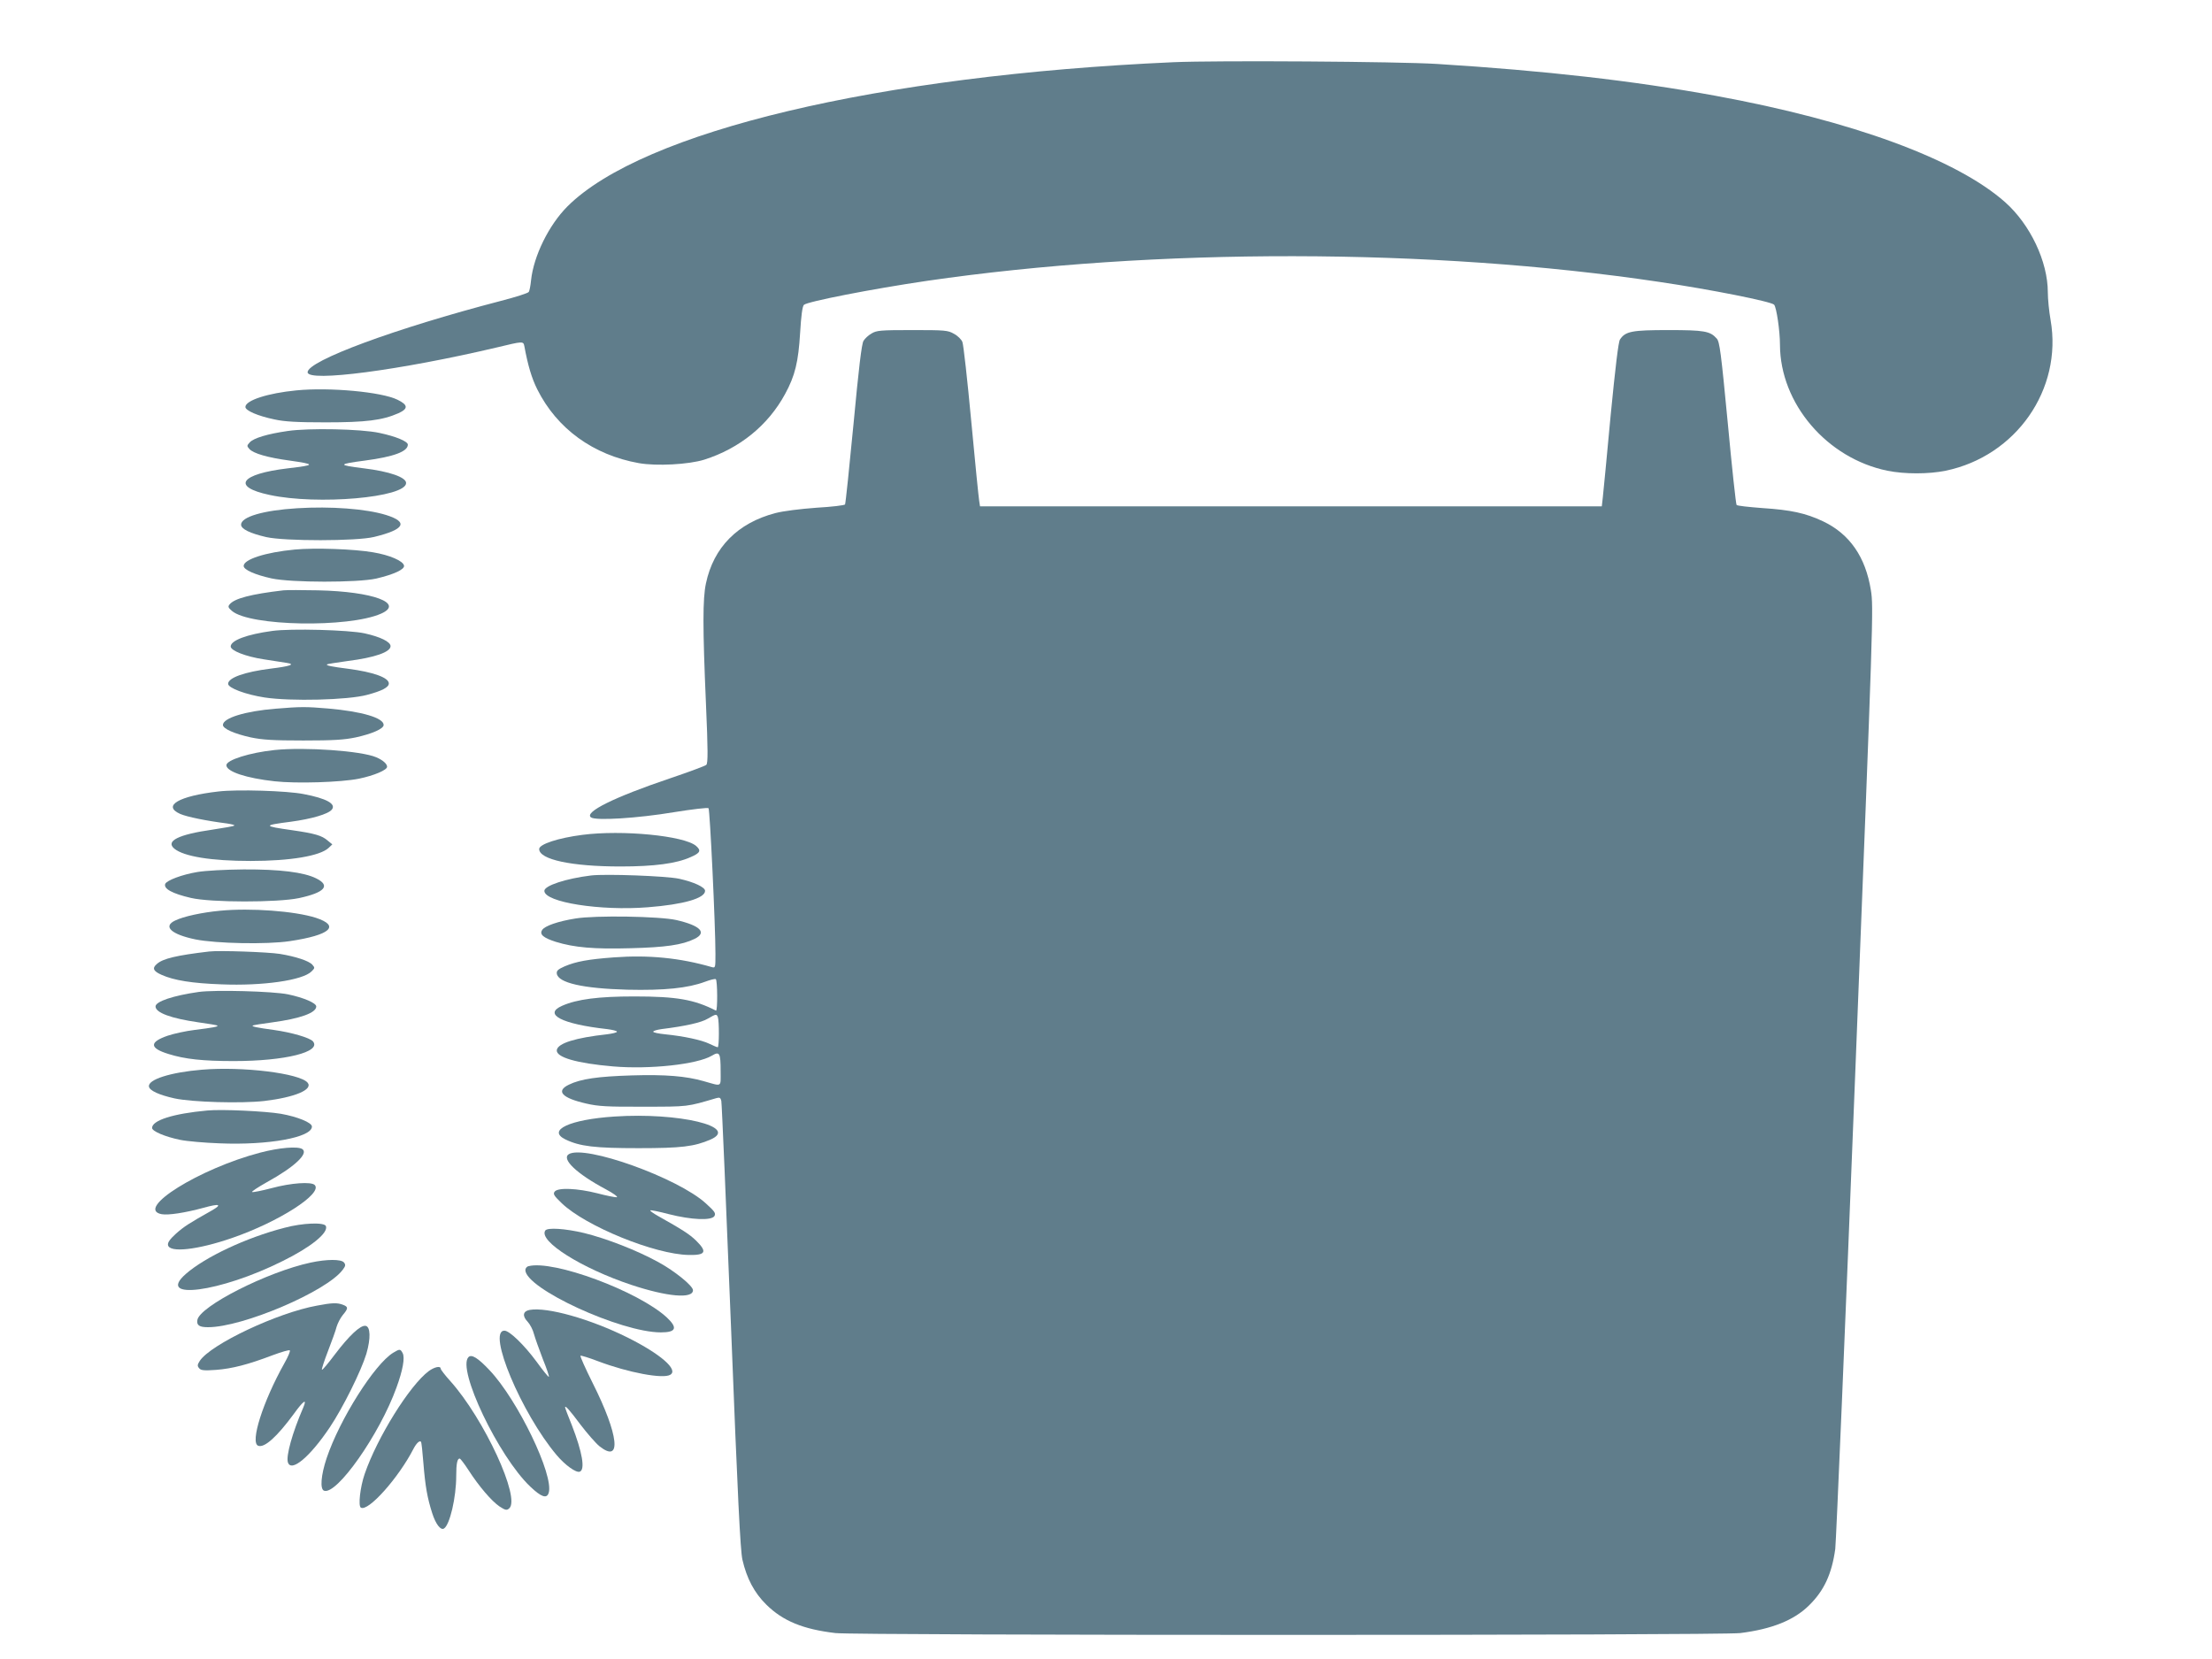 <?xml version="1.0" standalone="no"?>
<!DOCTYPE svg PUBLIC "-//W3C//DTD SVG 20010904//EN"
 "http://www.w3.org/TR/2001/REC-SVG-20010904/DTD/svg10.dtd">
<svg version="1.0" xmlns="http://www.w3.org/2000/svg"
 width="1280pt" height="960pt" viewBox="0 0 1280 960"
 preserveAspectRatio="xMidYMid meet">
<g transform="translate(0,960) scale(0.1,-0.1)"
fill="#607d8b" stroke="none">
<path d="M6790 9240 c-1708 -76 -3070 -400 -3506 -834 -108 -108 -196 -287
-211 -428 -3 -31 -9 -61 -13 -67 -3 -7 -76 -30 -161 -52 -615 -160 -1119 -347
-1119 -413 0 -59 538 12 1097 144 149 36 151 36 157 8 21 -114 43 -187 75
-251 114 -228 324 -380 588 -427 102 -18 288 -8 378 20 205 65 370 199 468
380 58 106 77 187 87 354 6 100 13 153 22 162 20 19 393 92 713 139 1320 192
2922 190 4235 -6 305 -45 649 -114 666 -132 14 -15 34 -153 34 -232 1 -340
271 -657 622 -729 99 -20 238 -20 336 0 408 84 678 471 608 872 -9 50 -16 123
-16 160 0 179 -102 393 -247 522 -281 249 -885 471 -1677 616 -475 87 -986
145 -1611 184 -222 14 -1275 21 -1525 10z"/>
<path d="M5043 7670 c-18 -10 -38 -29 -46 -42 -11 -16 -28 -161 -58 -481 -24
-251 -46 -461 -49 -466 -3 -5 -77 -14 -165 -19 -95 -7 -192 -19 -238 -31 -218
-57 -358 -198 -402 -407 -19 -88 -19 -256 0 -694 12 -272 12 -347 2 -356 -6
-6 -101 -41 -210 -78 -323 -109 -499 -196 -457 -226 27 -20 270 -5 479 30 106
17 197 28 201 23 8 -8 40 -679 40 -842 0 -82 0 -83 -22 -77 -183 53 -364 71
-566 56 -149 -11 -219 -24 -285 -52 -38 -17 -47 -25 -45 -42 8 -53 149 -86
408 -93 214 -5 351 9 450 46 29 11 57 18 62 15 10 -6 11 -187 1 -182 -126 64
-226 82 -473 82 -207 0 -331 -16 -417 -54 -112 -49 -2 -106 260 -135 31 -4 57
-10 57 -15 0 -5 -26 -11 -57 -15 -183 -20 -285 -52 -291 -91 -6 -42 115 -77
326 -95 213 -18 486 12 571 62 45 27 51 17 51 -90 0 -95 11 -88 -99 -57 -102
29 -220 39 -416 33 -195 -6 -295 -20 -364 -54 -76 -37 -39 -77 102 -109 69
-16 121 -19 332 -18 261 0 248 -1 422 50 18 5 23 1 27 -17 3 -13 28 -600 56
-1304 39 -996 54 -1296 66 -1350 25 -109 69 -192 138 -260 96 -95 213 -143
401 -165 125 -14 5118 -14 5235 0 183 23 311 74 398 160 87 85 132 182 152
327 5 43 58 1286 116 2763 104 2635 106 2687 90 2785 -31 193 -123 325 -276
398 -102 48 -185 66 -352 77 -78 6 -145 13 -149 18 -4 4 -27 217 -51 474 -39
408 -47 471 -64 489 -38 43 -72 49 -280 49 -210 0 -249 -7 -280 -55 -9 -14
-26 -155 -54 -441 -21 -230 -42 -443 -45 -471 l-6 -53 -1799 0 -1799 0 -5 33
c-3 17 -24 226 -46 462 -22 237 -45 442 -51 456 -5 14 -27 36 -48 47 -36 21
-52 22 -242 22 -185 0 -207 -2 -236 -20z m-889 -3956 c8 -22 8 -174 -1 -174
-4 0 -25 9 -48 20 -45 22 -148 44 -257 55 -38 4 -68 10 -68 15 0 5 21 11 48
15 138 17 231 38 267 60 49 28 51 29 59 9z"/>
<path d="M1715 7341 c-166 -16 -295 -58 -295 -96 0 -21 72 -52 168 -72 58 -13
132 -17 297 -17 234 0 328 12 421 53 57 26 56 48 -6 78 -91 45 -392 73 -585
54z"/>
<path d="M1665 7106 c-118 -17 -197 -41 -220 -66 -17 -19 -17 -21 -2 -38 23
-26 106 -50 232 -67 153 -22 152 -26 -9 -45 -277 -33 -328 -107 -106 -154 277
-60 790 -15 790 69 0 33 -96 67 -245 85 -153 19 -152 24 8 45 165 22 247 52
247 92 0 19 -70 48 -165 68 -107 23 -408 29 -530 11z"/>
<path d="M1720 6659 c-197 -12 -325 -50 -325 -95 0 -25 51 -50 146 -72 107
-24 523 -24 624 1 177 43 200 86 69 127 -116 36 -321 51 -514 39z"/>
<path d="M1706 6420 c-170 -16 -296 -57 -296 -95 0 -22 66 -51 161 -72 115
-25 498 -25 606 -1 102 24 165 53 161 75 -5 27 -83 61 -179 77 -109 19 -338
27 -453 16z"/>
<path d="M1640 6184 c-188 -22 -283 -47 -311 -81 -11 -13 -9 -19 13 -38 103
-89 675 -99 863 -16 136 60 -45 128 -365 135 -91 2 -181 2 -200 0z"/>
<path d="M1575 5949 c-147 -20 -240 -55 -240 -90 0 -24 86 -58 190 -74 55 -9
116 -18 135 -21 51 -8 21 -19 -93 -33 -152 -19 -247 -53 -247 -88 0 -24 101
-62 211 -79 151 -23 482 -15 593 15 87 23 126 44 126 66 0 34 -90 66 -235 85
-94 12 -129 19 -123 25 2 3 56 11 120 20 158 20 248 52 248 86 0 25 -59 54
-150 74 -90 20 -429 29 -535 14z"/>
<path d="M1595 5499 c-176 -14 -305 -54 -305 -94 0 -22 66 -51 161 -72 67 -14
129 -18 304 -18 175 0 237 4 304 18 95 21 161 50 161 72 0 41 -126 78 -320 95
-128 11 -161 11 -305 -1z"/>
<path d="M1590 5260 c-145 -15 -280 -58 -280 -88 0 -37 115 -75 279 -93 126
-14 383 -6 488 15 87 18 163 50 163 69 0 17 -25 39 -63 55 -86 37 -412 60
-587 42z"/>
<path d="M1264 5020 c-229 -26 -327 -83 -221 -130 39 -17 152 -40 270 -55 27
-4 46 -9 43 -12 -3 -4 -61 -14 -128 -24 -196 -28 -272 -66 -219 -110 55 -45
213 -71 441 -71 231 0 401 29 451 75 l22 21 -27 22 c-33 29 -74 41 -206 60
-169 24 -170 28 -7 49 119 16 216 44 237 70 27 33 -31 65 -163 90 -94 19 -386
28 -493 15z"/>
<path d="M3370 4769 c-140 -18 -250 -54 -250 -82 0 -61 188 -101 470 -101 196
0 324 17 406 54 56 24 63 38 32 65 -69 59 -427 94 -658 64z"/>
<path d="M1142 4554 c-89 -15 -177 -48 -186 -69 -10 -28 41 -56 149 -81 115
-27 501 -27 625 -1 149 32 185 72 100 114 -72 36 -212 53 -420 52 -107 -1
-220 -7 -268 -15z"/>
<path d="M3420 4534 c-146 -18 -270 -59 -270 -89 0 -66 324 -117 599 -95 206
16 331 52 331 95 0 21 -64 51 -150 70 -73 16 -424 29 -510 19z"/>
<path d="M1274 4330 c-106 -10 -212 -33 -261 -57 -72 -34 -22 -80 118 -109
120 -24 413 -30 546 -10 234 35 294 88 151 135 -122 39 -377 58 -554 41z"/>
<path d="M3330 4285 c-100 -16 -179 -43 -193 -67 -16 -25 7 -45 79 -68 107
-33 222 -43 433 -37 201 5 299 19 370 54 74 36 34 77 -105 109 -97 22 -469 28
-584 9z"/>
<path d="M1210 4094 c-187 -22 -268 -41 -302 -72 -29 -24 -21 -42 27 -63 71
-32 177 -49 345 -55 239 -10 472 23 523 75 19 19 20 21 4 39 -20 22 -96 47
-187 62 -69 11 -351 21 -410 14z"/>
<path d="M1150 3860 c-147 -21 -250 -55 -250 -84 0 -36 89 -69 249 -92 58 -8
107 -16 109 -19 6 -6 -29 -12 -133 -25 -49 -6 -118 -21 -154 -33 -108 -37
-107 -72 4 -106 95 -30 200 -41 378 -41 297 0 509 53 458 114 -18 21 -125 52
-226 66 -96 13 -129 20 -123 25 2 3 54 11 114 19 162 22 254 55 254 92 0 20
-73 51 -163 70 -86 18 -423 27 -517 14z"/>
<path d="M1168 3410 c-181 -15 -314 -57 -306 -98 4 -23 58 -48 148 -68 102
-22 386 -30 519 -15 177 21 284 66 251 106 -45 54 -375 95 -612 75z"/>
<path d="M1200 3174 c-198 -18 -320 -57 -320 -101 0 -19 75 -51 163 -69 39 -8
142 -17 227 -20 283 -12 535 34 535 97 0 23 -84 57 -180 74 -90 15 -341 27
-425 19z"/>
<path d="M3555 3139 c-258 -17 -391 -79 -284 -132 84 -41 172 -51 424 -51 248
0 322 9 417 50 168 74 -185 158 -557 133z"/>
<path d="M1505 2930 c-351 -92 -726 -326 -570 -356 39 -7 136 8 243 37 93 26
110 20 47 -16 -130 -73 -161 -93 -207 -134 -34 -31 -48 -50 -46 -65 7 -47 171
-29 373 41 269 93 525 257 476 306 -20 20 -137 12 -248 -18 -57 -15 -108 -25
-114 -23 -6 2 32 27 85 57 160 88 244 167 205 192 -27 17 -134 8 -244 -21z"/>
<path d="M3291 2921 c-43 -28 46 -113 213 -202 45 -24 74 -45 65 -47 -9 -1
-60 9 -113 23 -115 29 -226 34 -246 10 -11 -14 -5 -24 41 -68 139 -133 539
-296 735 -299 98 -2 108 18 42 83 -38 37 -77 62 -221 143 -27 15 -47 30 -44
32 3 3 51 -7 108 -22 130 -33 246 -38 263 -11 9 16 3 26 -49 73 -161 148 -703
342 -794 285z"/>
<path d="M1645 2495 c-221 -57 -458 -169 -570 -267 -176 -155 199 -106 559 74
165 81 267 164 252 203 -9 23 -134 19 -241 -10z"/>
<path d="M3155 2479 c-39 -61 210 -218 498 -314 208 -69 357 -82 357 -31 0 25
-104 110 -201 163 -124 68 -299 136 -429 168 -109 26 -214 33 -225 14z"/>
<path d="M1798 2294 c-252 -54 -645 -254 -656 -333 -5 -30 12 -41 61 -41 200
-1 687 207 780 332 17 22 18 30 7 43 -16 19 -99 19 -192 -1z"/>
<path d="M3058 2273 c-10 -2 -18 -13 -18 -22 0 -107 552 -361 784 -361 89 0
99 26 34 87 -166 152 -657 334 -800 296z"/>
<path d="M1835 2045 c-229 -41 -616 -224 -679 -320 -14 -22 -15 -29 -4 -42 10
-13 28 -15 98 -10 93 7 186 31 328 85 51 19 96 32 99 28 4 -4 -10 -37 -31 -74
-125 -223 -200 -460 -152 -478 36 -14 109 52 206 184 57 79 79 93 54 35 -62
-143 -100 -279 -88 -315 19 -60 128 32 242 202 76 113 182 327 212 426 26 89
24 158 -5 162 -30 4 -94 -56 -176 -164 -39 -52 -73 -93 -76 -90 -3 2 13 51 35
108 22 57 45 120 50 141 6 20 22 51 36 68 32 38 32 47 0 59 -32 12 -61 12
-149 -5z"/>
<path d="M3065 2020 c-39 -7 -44 -35 -12 -68 14 -15 31 -47 37 -72 7 -25 30
-89 51 -144 22 -54 38 -101 35 -103 -2 -3 -34 36 -70 86 -73 99 -158 181 -187
181 -102 0 98 -478 302 -720 50 -59 113 -104 134 -96 32 12 15 112 -46 269
-22 53 -39 100 -39 103 0 14 25 -14 90 -101 39 -51 88 -107 109 -124 130 -103
112 65 -40 367 -42 84 -73 154 -70 157 4 2 50 -12 102 -32 175 -66 377 -104
418 -78 48 29 -57 120 -247 215 -217 108 -466 178 -567 160z"/>
<path d="M2275 1772 c-108 -66 -310 -386 -385 -610 -33 -99 -39 -179 -15 -188
73 -28 322 327 419 596 37 101 50 174 36 200 -13 25 -17 25 -55 2z"/>
<path d="M2711 1747 c-68 -68 173 -574 357 -749 64 -61 96 -72 107 -37 32 101
-180 540 -343 711 -66 70 -103 93 -121 75z"/>
<path d="M2481 1666 c-110 -82 -298 -383 -371 -596 -26 -76 -38 -184 -22 -194
42 -26 219 173 305 341 17 32 35 49 43 40 3 -2 9 -58 14 -123 11 -136 23 -203
51 -290 20 -63 49 -101 68 -89 34 21 71 180 71 305 0 70 6 100 20 100 4 0 27
-30 51 -67 62 -96 134 -179 179 -210 34 -22 42 -24 56 -12 69 57 -144 518
-340 737 -31 34 -56 67 -56 72 0 18 -36 10 -69 -14z"/>
</g>
</svg>
